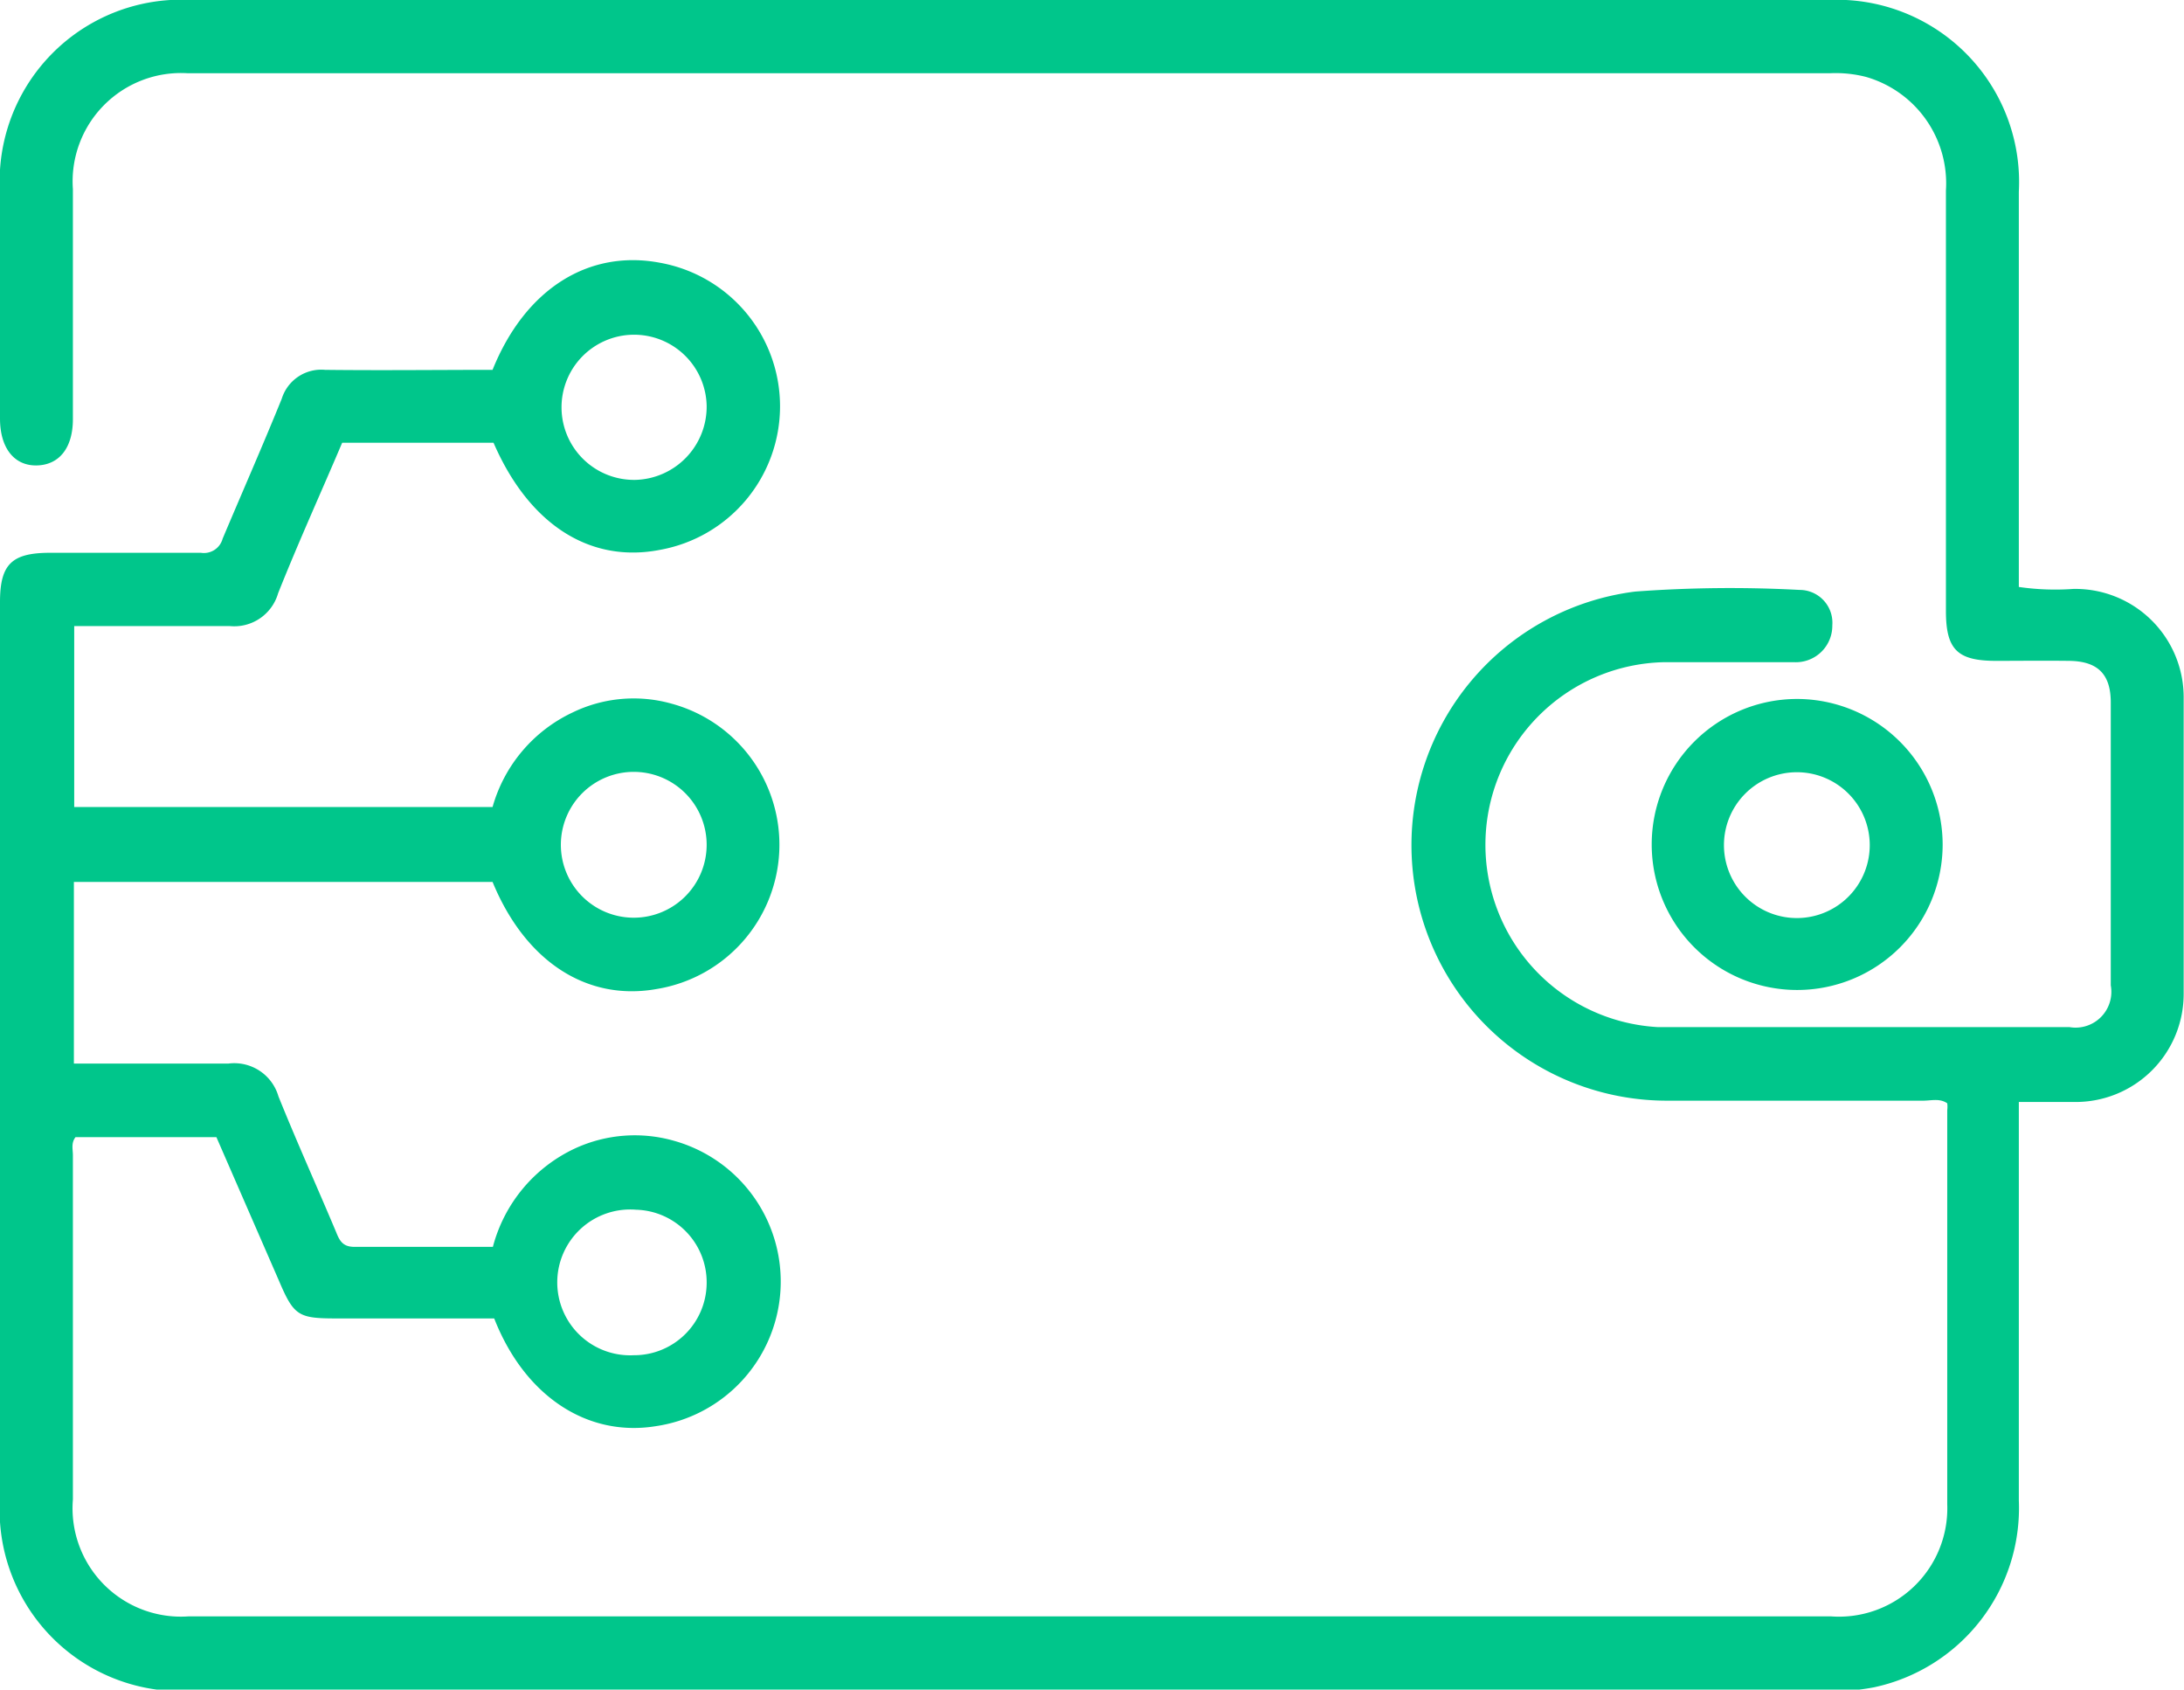 <svg xmlns="http://www.w3.org/2000/svg" viewBox="0 0 66.51 51.44"><defs><style>.cls-1{fill:#00c68b;}</style></defs><g id="Layer_2" data-name="Layer 2"><g id="Layer_1-2" data-name="Layer 1"><path class="cls-1" d="M15,11.26C16,8.78,17.94,7.59,20.1,8a4.44,4.44,0,0,1,0,8.74c-2.15.42-4-.79-5.07-3.26H10.42c-.65,1.53-1.32,3-1.95,4.58a1.39,1.39,0,0,1-1.48,1c-1.56,0-3.13,0-4.73,0v5.51H15a4.54,4.54,0,0,1,2.44-2.88,4.26,4.26,0,0,1,3-.27A4.45,4.45,0,0,1,20,30.11c-2.12.38-4-.83-5-3.26H2.25v5.53c1.58,0,3.15,0,4.71,0a1.4,1.4,0,0,1,1.52,1c.56,1.39,1.18,2.76,1.76,4.14.11.28.22.45.58.44,1.38,0,2.77,0,4.19,0a4.59,4.59,0,0,1,2.51-3,4.35,4.35,0,0,1,3-.23,4.45,4.45,0,0,1-.55,8.69c-2.1.34-4-.93-4.92-3.28h-4.8c-1.17,0-1.3-.08-1.76-1.16L6.59,34.62H2.3c-.14.18-.08.37-.08.55V45.65a3.3,3.3,0,0,0,3.53,3.56h50a3.3,3.3,0,0,0,3.55-3.41c0-4,0-8,0-12a.86.86,0,0,0,0-.21c-.23-.16-.49-.08-.73-.08H50.8a7.78,7.78,0,0,1-1-15.5,39.37,39.37,0,0,1,5-.05,1,1,0,0,1,1,1.08,1.11,1.11,0,0,1-1.17,1.12c-1.31,0-2.63,0-3.94,0a5.56,5.56,0,0,0-.21,11.11c4.18,0,8.36,0,12.54,0A1.09,1.09,0,0,0,64.28,30q0-4.3,0-8.61c0-.87-.4-1.26-1.27-1.27s-1.48,0-2.22,0c-1.18,0-1.53-.34-1.53-1.52V5.8a3.37,3.37,0,0,0-2.44-3.46,3.71,3.71,0,0,0-1.1-.11h-50A3.3,3.3,0,0,0,2.22,5.76v7c0,.87-.41,1.39-1.09,1.41S0,13.66,0,12.74V5.87A5.53,5.53,0,0,1,5.85,0H55.66a5.55,5.55,0,0,1,5.82,5.84c0,3.8,0,7.59,0,11.39v.64a7.76,7.76,0,0,0,1.66.06,3.3,3.3,0,0,1,3.36,3.33c0,3,0,6,0,9a3.29,3.29,0,0,1-3.32,3.29h-1.7v.81c0,3.77,0,7.54,0,11.32a5.58,5.58,0,0,1-4.41,5.69,6.36,6.36,0,0,1-1.44.11H5.82A5.52,5.52,0,0,1,0,45.6V18.33c0-1.14.35-1.49,1.48-1.5,1.55,0,3.1,0,4.64,0a.59.59,0,0,0,.66-.43C7.37,15,8,13.57,8.58,12.14a1.26,1.26,0,0,1,1.32-.88C11.61,11.28,13.32,11.26,15,11.26Zm6.52,1.1a2.21,2.21,0,1,0-2.16,2.25A2.23,2.23,0,0,0,21.52,12.36Zm0,13.37a2.22,2.22,0,0,0-2.18-2.23,2.22,2.22,0,1,0,2.18,2.23Zm0,13.35a2.21,2.21,0,0,0-2.15-2.25,2.22,2.22,0,1,0-.07,4.43A2.21,2.21,0,0,0,21.52,39.08Z"/><path class="cls-1" d="M59.16,25.72a4.43,4.43,0,1,1-4.45-4.44A4.44,4.44,0,0,1,59.16,25.72Zm-2.22,0a2.22,2.22,0,1,0-2.18,2.23A2.22,2.22,0,0,0,56.94,25.71Z"/></g></g></svg>